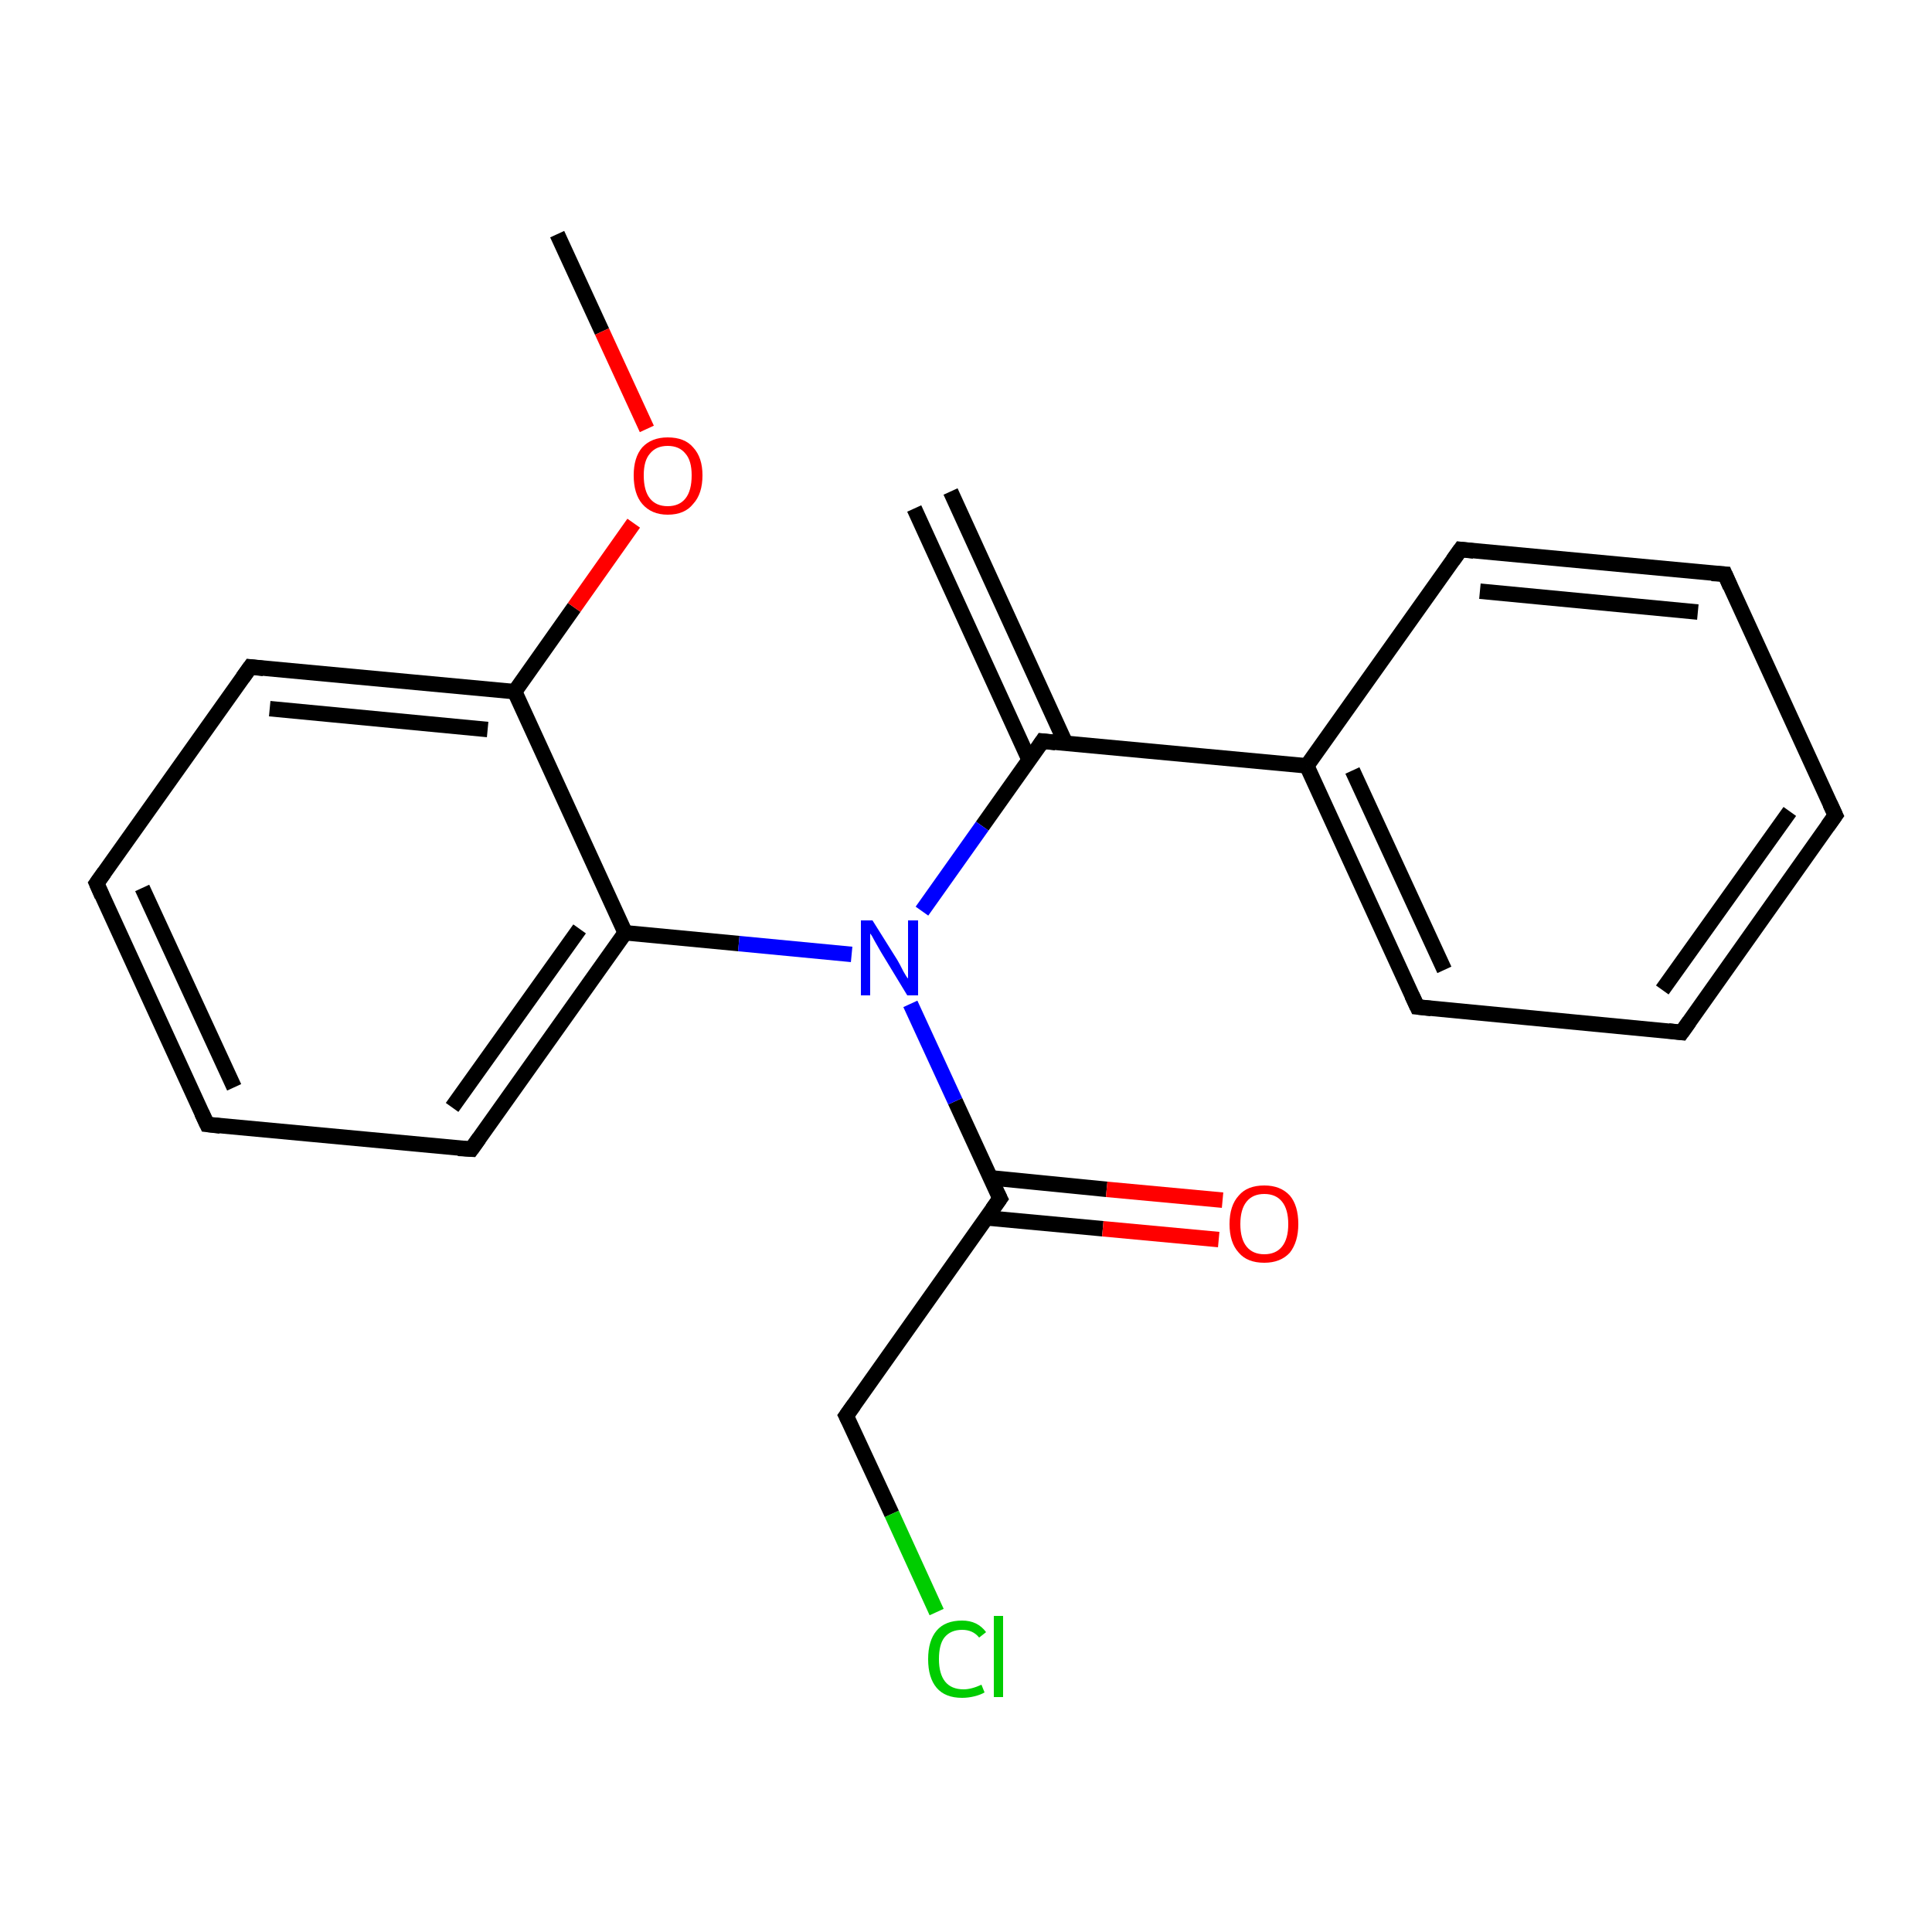 <?xml version='1.0' encoding='iso-8859-1'?>
<svg version='1.1' baseProfile='full'
              xmlns='http://www.w3.org/2000/svg'
                      xmlns:rdkit='http://www.rdkit.org/xml'
                      xmlns:xlink='http://www.w3.org/1999/xlink'
                  xml:space='preserve'
width='250px' height='250px' viewBox='0 0 250 250'>
<!-- END OF HEADER -->
<rect style='opacity:1.0;fill:#FFFFFF;stroke:none' width='250.0' height='250.0' x='0.0' y='0.0'> </rect>
<path class='bond-0 atom-0 atom-12' d='M 123.0,63.6 L 137.9,96.2' style='fill:none;fill-rule:evenodd;stroke:#000000;stroke-width:2.0px;stroke-linecap:butt;stroke-linejoin:miter;stroke-opacity:1' />
<path class='bond-0 atom-0 atom-12' d='M 118.3,65.8 L 133.2,98.4' style='fill:none;fill-rule:evenodd;stroke:#000000;stroke-width:2.0px;stroke-linecap:butt;stroke-linejoin:miter;stroke-opacity:1' />
<path class='bond-1 atom-1 atom-20' d='M 72.1,30.3 L 77.9,42.9' style='fill:none;fill-rule:evenodd;stroke:#000000;stroke-width:2.0px;stroke-linecap:butt;stroke-linejoin:miter;stroke-opacity:1' />
<path class='bond-1 atom-1 atom-20' d='M 77.9,42.9 L 83.7,55.5' style='fill:none;fill-rule:evenodd;stroke:#FF0000;stroke-width:2.0px;stroke-linecap:butt;stroke-linejoin:miter;stroke-opacity:1' />
<path class='bond-2 atom-2 atom-3' d='M 237.5,105.5 L 217.6,133.6' style='fill:none;fill-rule:evenodd;stroke:#000000;stroke-width:2.0px;stroke-linecap:butt;stroke-linejoin:miter;stroke-opacity:1' />
<path class='bond-2 atom-2 atom-3' d='M 231.6,105.0 L 215.1,128.1' style='fill:none;fill-rule:evenodd;stroke:#000000;stroke-width:2.0px;stroke-linecap:butt;stroke-linejoin:miter;stroke-opacity:1' />
<path class='bond-3 atom-2 atom-4' d='M 237.5,105.5 L 223.2,74.3' style='fill:none;fill-rule:evenodd;stroke:#000000;stroke-width:2.0px;stroke-linecap:butt;stroke-linejoin:miter;stroke-opacity:1' />
<path class='bond-4 atom-3 atom-7' d='M 217.6,133.6 L 183.4,130.3' style='fill:none;fill-rule:evenodd;stroke:#000000;stroke-width:2.0px;stroke-linecap:butt;stroke-linejoin:miter;stroke-opacity:1' />
<path class='bond-5 atom-4 atom-8' d='M 223.2,74.3 L 189.0,71.1' style='fill:none;fill-rule:evenodd;stroke:#000000;stroke-width:2.0px;stroke-linecap:butt;stroke-linejoin:miter;stroke-opacity:1' />
<path class='bond-5 atom-4 atom-8' d='M 219.7,79.2 L 191.5,76.5' style='fill:none;fill-rule:evenodd;stroke:#000000;stroke-width:2.0px;stroke-linecap:butt;stroke-linejoin:miter;stroke-opacity:1' />
<path class='bond-6 atom-5 atom-6' d='M 26.8,145.5 L 12.5,114.3' style='fill:none;fill-rule:evenodd;stroke:#000000;stroke-width:2.0px;stroke-linecap:butt;stroke-linejoin:miter;stroke-opacity:1' />
<path class='bond-6 atom-5 atom-6' d='M 30.3,140.7 L 18.4,114.9' style='fill:none;fill-rule:evenodd;stroke:#000000;stroke-width:2.0px;stroke-linecap:butt;stroke-linejoin:miter;stroke-opacity:1' />
<path class='bond-7 atom-5 atom-9' d='M 26.8,145.5 L 61.0,148.7' style='fill:none;fill-rule:evenodd;stroke:#000000;stroke-width:2.0px;stroke-linecap:butt;stroke-linejoin:miter;stroke-opacity:1' />
<path class='bond-8 atom-6 atom-10' d='M 12.5,114.3 L 32.4,86.3' style='fill:none;fill-rule:evenodd;stroke:#000000;stroke-width:2.0px;stroke-linecap:butt;stroke-linejoin:miter;stroke-opacity:1' />
<path class='bond-9 atom-7 atom-13' d='M 183.4,130.3 L 169.1,99.1' style='fill:none;fill-rule:evenodd;stroke:#000000;stroke-width:2.0px;stroke-linecap:butt;stroke-linejoin:miter;stroke-opacity:1' />
<path class='bond-9 atom-7 atom-13' d='M 186.9,125.5 L 175.0,99.7' style='fill:none;fill-rule:evenodd;stroke:#000000;stroke-width:2.0px;stroke-linecap:butt;stroke-linejoin:miter;stroke-opacity:1' />
<path class='bond-10 atom-8 atom-13' d='M 189.0,71.1 L 169.1,99.1' style='fill:none;fill-rule:evenodd;stroke:#000000;stroke-width:2.0px;stroke-linecap:butt;stroke-linejoin:miter;stroke-opacity:1' />
<path class='bond-11 atom-9 atom-14' d='M 61.0,148.7 L 80.9,120.7' style='fill:none;fill-rule:evenodd;stroke:#000000;stroke-width:2.0px;stroke-linecap:butt;stroke-linejoin:miter;stroke-opacity:1' />
<path class='bond-11 atom-9 atom-14' d='M 58.5,143.3 L 75.0,120.2' style='fill:none;fill-rule:evenodd;stroke:#000000;stroke-width:2.0px;stroke-linecap:butt;stroke-linejoin:miter;stroke-opacity:1' />
<path class='bond-12 atom-10 atom-15' d='M 32.4,86.3 L 66.6,89.5' style='fill:none;fill-rule:evenodd;stroke:#000000;stroke-width:2.0px;stroke-linecap:butt;stroke-linejoin:miter;stroke-opacity:1' />
<path class='bond-12 atom-10 atom-15' d='M 34.9,91.7 L 63.1,94.4' style='fill:none;fill-rule:evenodd;stroke:#000000;stroke-width:2.0px;stroke-linecap:butt;stroke-linejoin:miter;stroke-opacity:1' />
<path class='bond-13 atom-11 atom-16' d='M 109.5,183.2 L 129.4,155.1' style='fill:none;fill-rule:evenodd;stroke:#000000;stroke-width:2.0px;stroke-linecap:butt;stroke-linejoin:miter;stroke-opacity:1' />
<path class='bond-14 atom-11 atom-17' d='M 109.5,183.2 L 115.4,195.9' style='fill:none;fill-rule:evenodd;stroke:#000000;stroke-width:2.0px;stroke-linecap:butt;stroke-linejoin:miter;stroke-opacity:1' />
<path class='bond-14 atom-11 atom-17' d='M 115.4,195.9 L 121.2,208.6' style='fill:none;fill-rule:evenodd;stroke:#00CC00;stroke-width:2.0px;stroke-linecap:butt;stroke-linejoin:miter;stroke-opacity:1' />
<path class='bond-15 atom-12 atom-13' d='M 134.9,95.9 L 169.1,99.1' style='fill:none;fill-rule:evenodd;stroke:#000000;stroke-width:2.0px;stroke-linecap:butt;stroke-linejoin:miter;stroke-opacity:1' />
<path class='bond-16 atom-12 atom-18' d='M 134.9,95.9 L 127.1,106.9' style='fill:none;fill-rule:evenodd;stroke:#000000;stroke-width:2.0px;stroke-linecap:butt;stroke-linejoin:miter;stroke-opacity:1' />
<path class='bond-16 atom-12 atom-18' d='M 127.1,106.9 L 119.3,117.9' style='fill:none;fill-rule:evenodd;stroke:#0000FF;stroke-width:2.0px;stroke-linecap:butt;stroke-linejoin:miter;stroke-opacity:1' />
<path class='bond-17 atom-14 atom-15' d='M 80.9,120.7 L 66.6,89.5' style='fill:none;fill-rule:evenodd;stroke:#000000;stroke-width:2.0px;stroke-linecap:butt;stroke-linejoin:miter;stroke-opacity:1' />
<path class='bond-18 atom-14 atom-18' d='M 80.9,120.7 L 95.6,122.1' style='fill:none;fill-rule:evenodd;stroke:#000000;stroke-width:2.0px;stroke-linecap:butt;stroke-linejoin:miter;stroke-opacity:1' />
<path class='bond-18 atom-14 atom-18' d='M 95.6,122.1 L 110.2,123.5' style='fill:none;fill-rule:evenodd;stroke:#0000FF;stroke-width:2.0px;stroke-linecap:butt;stroke-linejoin:miter;stroke-opacity:1' />
<path class='bond-19 atom-15 atom-20' d='M 66.6,89.5 L 74.3,78.6' style='fill:none;fill-rule:evenodd;stroke:#000000;stroke-width:2.0px;stroke-linecap:butt;stroke-linejoin:miter;stroke-opacity:1' />
<path class='bond-19 atom-15 atom-20' d='M 74.3,78.6 L 82.0,67.7' style='fill:none;fill-rule:evenodd;stroke:#FF0000;stroke-width:2.0px;stroke-linecap:butt;stroke-linejoin:miter;stroke-opacity:1' />
<path class='bond-20 atom-16 atom-18' d='M 129.4,155.1 L 123.6,142.5' style='fill:none;fill-rule:evenodd;stroke:#000000;stroke-width:2.0px;stroke-linecap:butt;stroke-linejoin:miter;stroke-opacity:1' />
<path class='bond-20 atom-16 atom-18' d='M 123.6,142.5 L 117.8,129.9' style='fill:none;fill-rule:evenodd;stroke:#0000FF;stroke-width:2.0px;stroke-linecap:butt;stroke-linejoin:miter;stroke-opacity:1' />
<path class='bond-21 atom-16 atom-19' d='M 127.7,157.6 L 142.7,159.0' style='fill:none;fill-rule:evenodd;stroke:#000000;stroke-width:2.0px;stroke-linecap:butt;stroke-linejoin:miter;stroke-opacity:1' />
<path class='bond-21 atom-16 atom-19' d='M 142.7,159.0 L 157.7,160.4' style='fill:none;fill-rule:evenodd;stroke:#FF0000;stroke-width:2.0px;stroke-linecap:butt;stroke-linejoin:miter;stroke-opacity:1' />
<path class='bond-21 atom-16 atom-19' d='M 128.1,152.4 L 143.2,153.9' style='fill:none;fill-rule:evenodd;stroke:#000000;stroke-width:2.0px;stroke-linecap:butt;stroke-linejoin:miter;stroke-opacity:1' />
<path class='bond-21 atom-16 atom-19' d='M 143.2,153.9 L 158.2,155.3' style='fill:none;fill-rule:evenodd;stroke:#FF0000;stroke-width:2.0px;stroke-linecap:butt;stroke-linejoin:miter;stroke-opacity:1' />
<path d='M 236.5,106.9 L 237.5,105.5 L 236.8,104.0' style='fill:none;stroke:#000000;stroke-width:2.0px;stroke-linecap:butt;stroke-linejoin:miter;stroke-opacity:1;' />
<path d='M 218.6,132.2 L 217.6,133.6 L 215.9,133.4' style='fill:none;stroke:#000000;stroke-width:2.0px;stroke-linecap:butt;stroke-linejoin:miter;stroke-opacity:1;' />
<path d='M 223.9,75.9 L 223.2,74.3 L 221.5,74.2' style='fill:none;stroke:#000000;stroke-width:2.0px;stroke-linecap:butt;stroke-linejoin:miter;stroke-opacity:1;' />
<path d='M 26.1,144.0 L 26.8,145.5 L 28.5,145.7' style='fill:none;stroke:#000000;stroke-width:2.0px;stroke-linecap:butt;stroke-linejoin:miter;stroke-opacity:1;' />
<path d='M 13.2,115.9 L 12.5,114.3 L 13.5,112.9' style='fill:none;stroke:#000000;stroke-width:2.0px;stroke-linecap:butt;stroke-linejoin:miter;stroke-opacity:1;' />
<path d='M 185.2,130.5 L 183.4,130.3 L 182.7,128.8' style='fill:none;stroke:#000000;stroke-width:2.0px;stroke-linecap:butt;stroke-linejoin:miter;stroke-opacity:1;' />
<path d='M 190.7,71.3 L 189.0,71.1 L 188.0,72.5' style='fill:none;stroke:#000000;stroke-width:2.0px;stroke-linecap:butt;stroke-linejoin:miter;stroke-opacity:1;' />
<path d='M 59.3,148.6 L 61.0,148.7 L 62.0,147.3' style='fill:none;stroke:#000000;stroke-width:2.0px;stroke-linecap:butt;stroke-linejoin:miter;stroke-opacity:1;' />
<path d='M 31.4,87.7 L 32.4,86.3 L 34.1,86.5' style='fill:none;stroke:#000000;stroke-width:2.0px;stroke-linecap:butt;stroke-linejoin:miter;stroke-opacity:1;' />
<path d='M 110.5,181.8 L 109.5,183.2 L 109.8,183.8' style='fill:none;stroke:#000000;stroke-width:2.0px;stroke-linecap:butt;stroke-linejoin:miter;stroke-opacity:1;' />
<path d='M 136.6,96.1 L 134.9,95.9 L 134.5,96.5' style='fill:none;stroke:#000000;stroke-width:2.0px;stroke-linecap:butt;stroke-linejoin:miter;stroke-opacity:1;' />
<path d='M 128.4,156.5 L 129.4,155.1 L 129.1,154.5' style='fill:none;stroke:#000000;stroke-width:2.0px;stroke-linecap:butt;stroke-linejoin:miter;stroke-opacity:1;' />
<path class='atom-17' d='M 120.1 214.7
Q 120.1 212.3, 121.2 211.0
Q 122.3 209.7, 124.5 209.7
Q 126.5 209.7, 127.6 211.2
L 126.7 211.9
Q 125.9 210.9, 124.5 210.9
Q 123.0 210.9, 122.2 211.9
Q 121.5 212.8, 121.5 214.7
Q 121.5 216.6, 122.3 217.6
Q 123.1 218.6, 124.7 218.6
Q 125.7 218.6, 127.0 218.0
L 127.4 219.0
Q 126.9 219.3, 126.1 219.5
Q 125.3 219.7, 124.5 219.7
Q 122.3 219.7, 121.2 218.4
Q 120.1 217.1, 120.1 214.7
' fill='#00CC00'/>
<path class='atom-17' d='M 128.6 209.1
L 129.8 209.1
L 129.8 219.6
L 128.6 219.6
L 128.6 209.1
' fill='#00CC00'/>
<path class='atom-18' d='M 112.9 119.1
L 116.1 124.2
Q 116.4 124.7, 116.9 125.7
Q 117.4 126.6, 117.5 126.6
L 117.5 119.1
L 118.8 119.1
L 118.8 128.8
L 117.4 128.8
L 114.0 123.2
Q 113.6 122.5, 113.2 121.8
Q 112.8 121.0, 112.6 120.8
L 112.6 128.8
L 111.4 128.8
L 111.4 119.1
L 112.9 119.1
' fill='#0000FF'/>
<path class='atom-19' d='M 159.1 158.4
Q 159.1 156.0, 160.3 154.7
Q 161.4 153.4, 163.6 153.4
Q 165.7 153.4, 166.9 154.7
Q 168.0 156.0, 168.0 158.4
Q 168.0 160.7, 166.9 162.1
Q 165.7 163.4, 163.6 163.4
Q 161.4 163.4, 160.3 162.1
Q 159.1 160.8, 159.1 158.4
M 163.6 162.3
Q 165.1 162.3, 165.9 161.3
Q 166.7 160.3, 166.7 158.4
Q 166.7 156.5, 165.9 155.5
Q 165.1 154.5, 163.6 154.5
Q 162.1 154.5, 161.3 155.5
Q 160.5 156.5, 160.5 158.4
Q 160.5 160.3, 161.3 161.3
Q 162.1 162.3, 163.6 162.3
' fill='#FF0000'/>
<path class='atom-20' d='M 82.0 61.5
Q 82.0 59.2, 83.1 57.9
Q 84.3 56.6, 86.4 56.6
Q 88.6 56.6, 89.7 57.9
Q 90.9 59.2, 90.9 61.5
Q 90.9 63.9, 89.7 65.2
Q 88.6 66.6, 86.4 66.6
Q 84.3 66.6, 83.1 65.2
Q 82.0 63.9, 82.0 61.5
M 86.4 65.5
Q 87.9 65.5, 88.7 64.5
Q 89.5 63.5, 89.5 61.5
Q 89.5 59.6, 88.7 58.7
Q 87.9 57.7, 86.4 57.7
Q 84.9 57.7, 84.1 58.7
Q 83.3 59.6, 83.3 61.5
Q 83.3 63.5, 84.1 64.5
Q 84.9 65.5, 86.4 65.5
' fill='#FF0000'/>
</svg>
